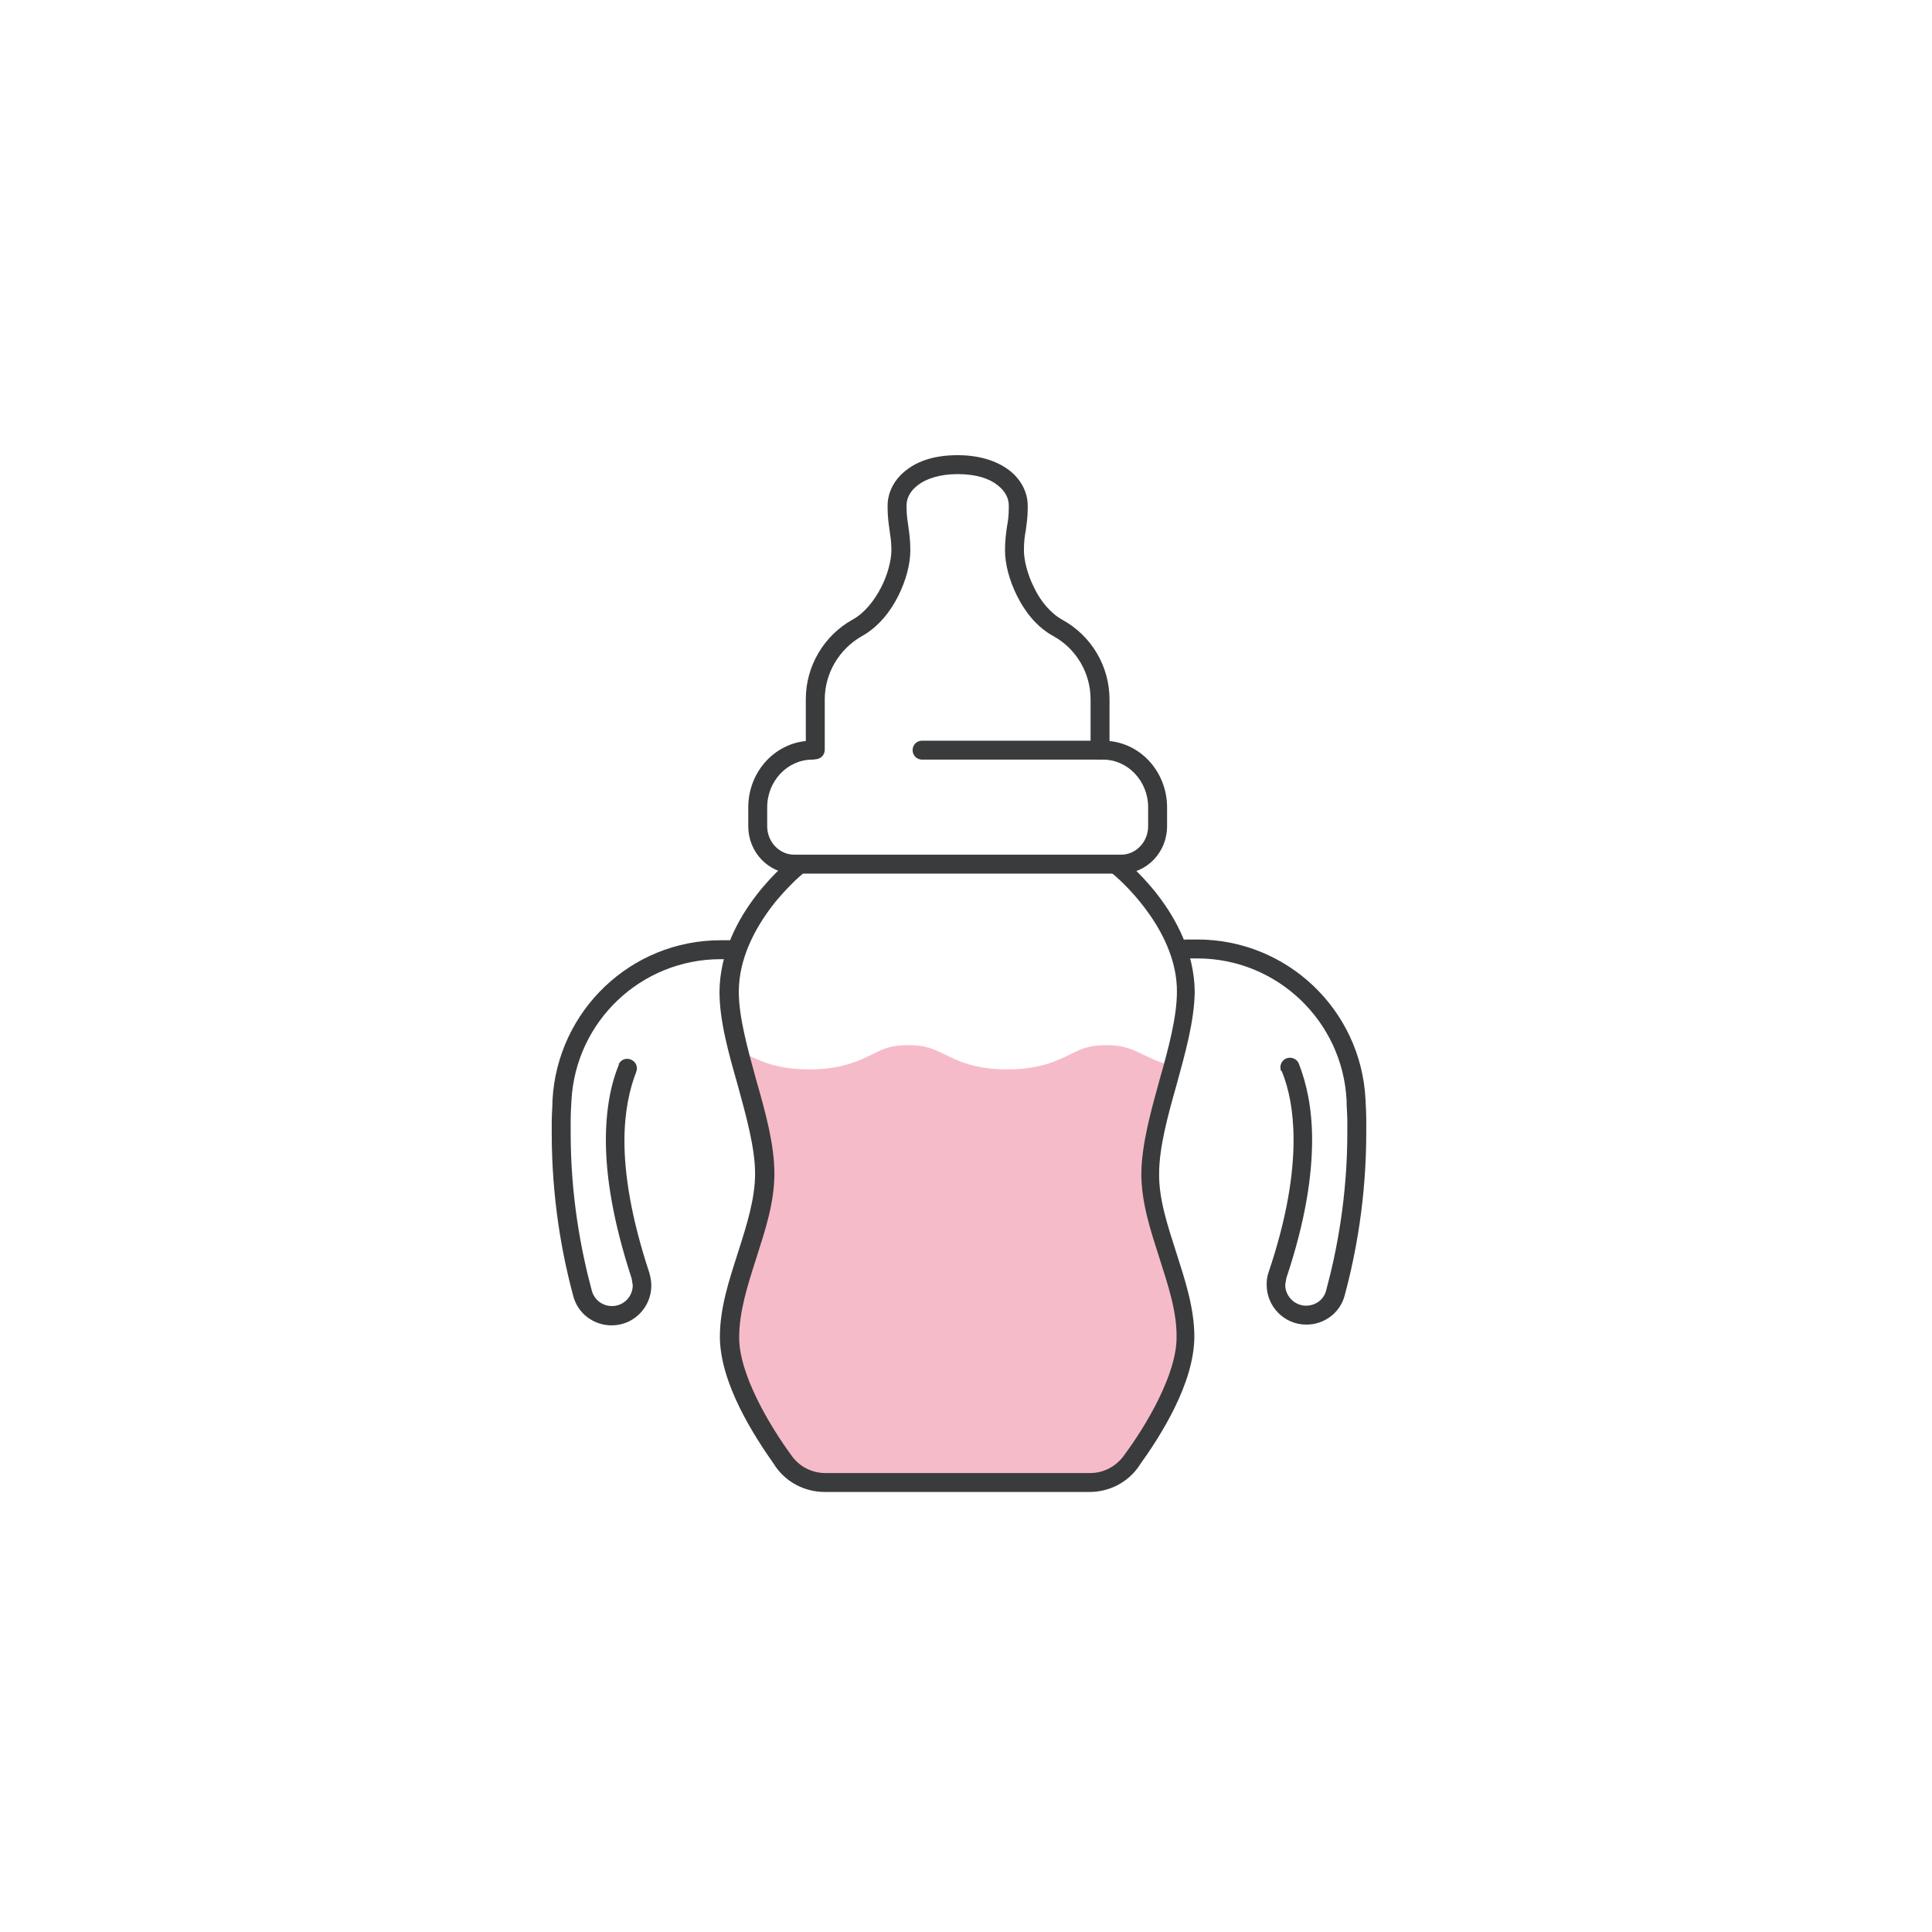 <?xml version="1.0" encoding="UTF-8"?>
<svg xmlns="http://www.w3.org/2000/svg" version="1.1" viewBox="0 0 51.02 51.02">
  <defs>
    <style>
      .cls-1 {
        fill: #f6bbc9;
      }

      .cls-2 {
        fill: #3a3b3c;
      }
    </style>
  </defs>
  <!-- Generator: Adobe Illustrator 28.6.0, SVG Export Plug-In . SVG Version: 1.2.0 Build 709)  -->
  <g>
    <g id="Warstwa_1">
      <g>
        <path class="cls-1" d="M31.33,35.3c0,1.11-.86,2.49-1.42,3.25-.26.38-.68.59-1.12.59h-6.99c-.44,0-.86-.21-1.11-.59-.56-.76-1.42-2.14-1.42-3.25,0-1.44.93-2.87.93-4.32,0-.3-.04-.62-.1-.95h10.4c-.07.33-.11.65-.11.95,0,1.45.94,2.88.94,4.32Z"></path>
        <path class="cls-1" d="M21.02,31.75c-.49-1.14-1.44-2.72-1.56-4.02l.25.11c.36.18.81.4,1.66.4s1.3-.22,1.67-.4c.3-.15.49-.24.95-.24s.65.1.95.24c.36.18.81.4,1.66.4s1.3-.22,1.67-.4c.3-.15.5-.24.95-.24s.65.1.95.24c.21.1.46.23.81.31-.16,1.5-1.29,2.71-1.65,3.57l-8.3.02Z"></path>
        <path class="cls-2" d="M21.78,19.81v-1.34c0-.69.38-1.33.98-1.67.43-.24.75-.64.96-1.06.21-.42.32-.85.32-1.21,0-.27-.03-.46-.05-.61-.02-.16-.05-.29-.05-.52v-.05s0,0,0,0c0-.19.09-.38.3-.54.21-.16.56-.29,1.05-.29.49,0,.84.12,1.05.29.21.16.3.35.3.54h0s0,.05,0,.05c0,.23-.02.36-.05.52-.02.16-.05.34-.05.61,0,.36.11.79.32,1.21.21.42.52.82.96,1.06.6.33.98.97.98,1.67v1.34c0,.14.11.25.25.25s.25-.11.25-.25v-1.34c0-.88-.48-1.68-1.24-2.1-.31-.17-.58-.49-.75-.85-.18-.35-.27-.74-.27-.98,0-.24.02-.38.05-.54.02-.16.05-.33.05-.59v-.06s-.25,0-.25,0h.25c0-.35-.18-.7-.5-.94-.32-.24-.78-.39-1.35-.39-.58,0-1.03.14-1.35.39-.32.24-.5.59-.5.94h.25-.25s0,.05,0,.05c0,.26.03.44.05.59.02.16.05.29.05.54,0,.25-.09.63-.27.98-.18.35-.44.68-.75.85-.76.42-1.24,1.23-1.24,2.1v1.34c0,.14.11.25.25.25s.25-.11.25-.25h0Z"></path>
        <path class="cls-2" d="M24.35,20.06h4.78c.65,0,1.19.56,1.19,1.26v.5c0,.42-.33.75-.71.75h-8.64c-.38,0-.71-.33-.71-.75v-.5c0-.7.54-1.26,1.19-1.26.14,0,.25-.11.25-.25s-.11-.25-.25-.25c-.95,0-1.69.8-1.69,1.76v.5c0,.68.53,1.25,1.21,1.25h8.64c.68,0,1.21-.57,1.21-1.25v-.5c0-.96-.74-1.76-1.69-1.76h-4.78c-.14,0-.25.11-.25.25s.11.25.25.25h0Z"></path>
        <path class="cls-2" d="M29.32,23.02l.07.06c.34.28,1.7,1.57,1.69,3.11,0,.66-.22,1.49-.46,2.33-.23.84-.47,1.69-.48,2.47,0,.78.25,1.52.48,2.24.23.72.46,1.41.45,2.08.01.98-.82,2.36-1.37,3.1h0c-.21.31-.55.49-.91.49h-6.99c-.36,0-.7-.17-.91-.48h0c-.55-.75-1.38-2.13-1.37-3.11,0-.67.22-1.36.45-2.08.23-.72.48-1.46.48-2.24,0-.77-.24-1.63-.48-2.47-.23-.84-.46-1.66-.46-2.33,0-.88.43-1.67.87-2.25.22-.29.45-.52.61-.68l.2-.18.07-.06c.11-.08.13-.24.04-.35-.08-.11-.24-.13-.35-.04-.01.02-1.93,1.47-1.95,3.56,0,.77.24,1.62.48,2.46.23.84.46,1.67.46,2.34,0,.67-.22,1.36-.45,2.08-.23.72-.48,1.46-.48,2.24.01,1.23.9,2.61,1.46,3.4l.2-.15-.21.14c.3.45.8.7,1.32.7h6.99c.52,0,1.02-.25,1.32-.7l-.21-.14.2.15c.57-.79,1.45-2.17,1.46-3.4,0-.78-.25-1.52-.48-2.24-.23-.72-.46-1.41-.45-2.08,0-.67.22-1.5.46-2.34.23-.84.47-1.69.48-2.46-.02-2.09-1.94-3.54-1.95-3.56-.11-.08-.27-.07-.35.04-.08.11-.07.27.04.35h0Z"></path>
        <path class="cls-2" d="M16.35,28.1c-.21.5-.35,1.16-.35,2.01,0,.96.19,2.15.68,3.65l.03.18c0,.29-.23.55-.55.55-.25,0-.46-.16-.53-.4-.29-1.08-.56-2.5-.56-4.18,0-.1,0-.2,0-.29,0-.19.01-.37.02-.55.11-2.1,1.84-3.74,3.94-3.74h.3c.14,0,.25-.11.25-.25s-.11-.25-.25-.25h-.3c-2.37,0-4.31,1.86-4.44,4.22,0,.18-.02.38-.02.57,0,.1,0,.2,0,.3,0,1.73.27,3.2.57,4.31.12.46.54.77,1.01.77.6,0,1.05-.49,1.05-1.05,0-.11-.02-.22-.05-.33-.48-1.45-.66-2.6-.66-3.49,0-.79.14-1.38.31-1.82.05-.13,0-.27-.14-.33-.13-.05-.27,0-.33.14h0Z"></path>
        <path class="cls-2" d="M33.85,28.29c.18.44.31,1.03.31,1.82,0,.89-.17,2.04-.66,3.49-.04.11-.05.22-.05.33,0,.56.45,1.05,1.05,1.05.47,0,.89-.31,1.01-.77.3-1.11.57-2.58.57-4.31,0-.1,0-.2,0-.3,0-.19-.01-.38-.02-.57-.12-2.36-2.07-4.22-4.44-4.22h-.3c-.14,0-.25.11-.25.25s.11.25.25.25h.3c2.1,0,3.83,1.65,3.94,3.74,0,.18.02.37.02.55,0,.1,0,.2,0,.3,0,1.68-.27,3.11-.56,4.18-.06.24-.28.4-.53.4-.31,0-.55-.26-.55-.55l.03-.18c.5-1.49.68-2.69.68-3.65,0-.84-.15-1.5-.35-2.01-.05-.13-.2-.19-.33-.14-.13.05-.19.2-.14.33h0Z"></path>
      </g>
    </g>
  </g>
</svg>
